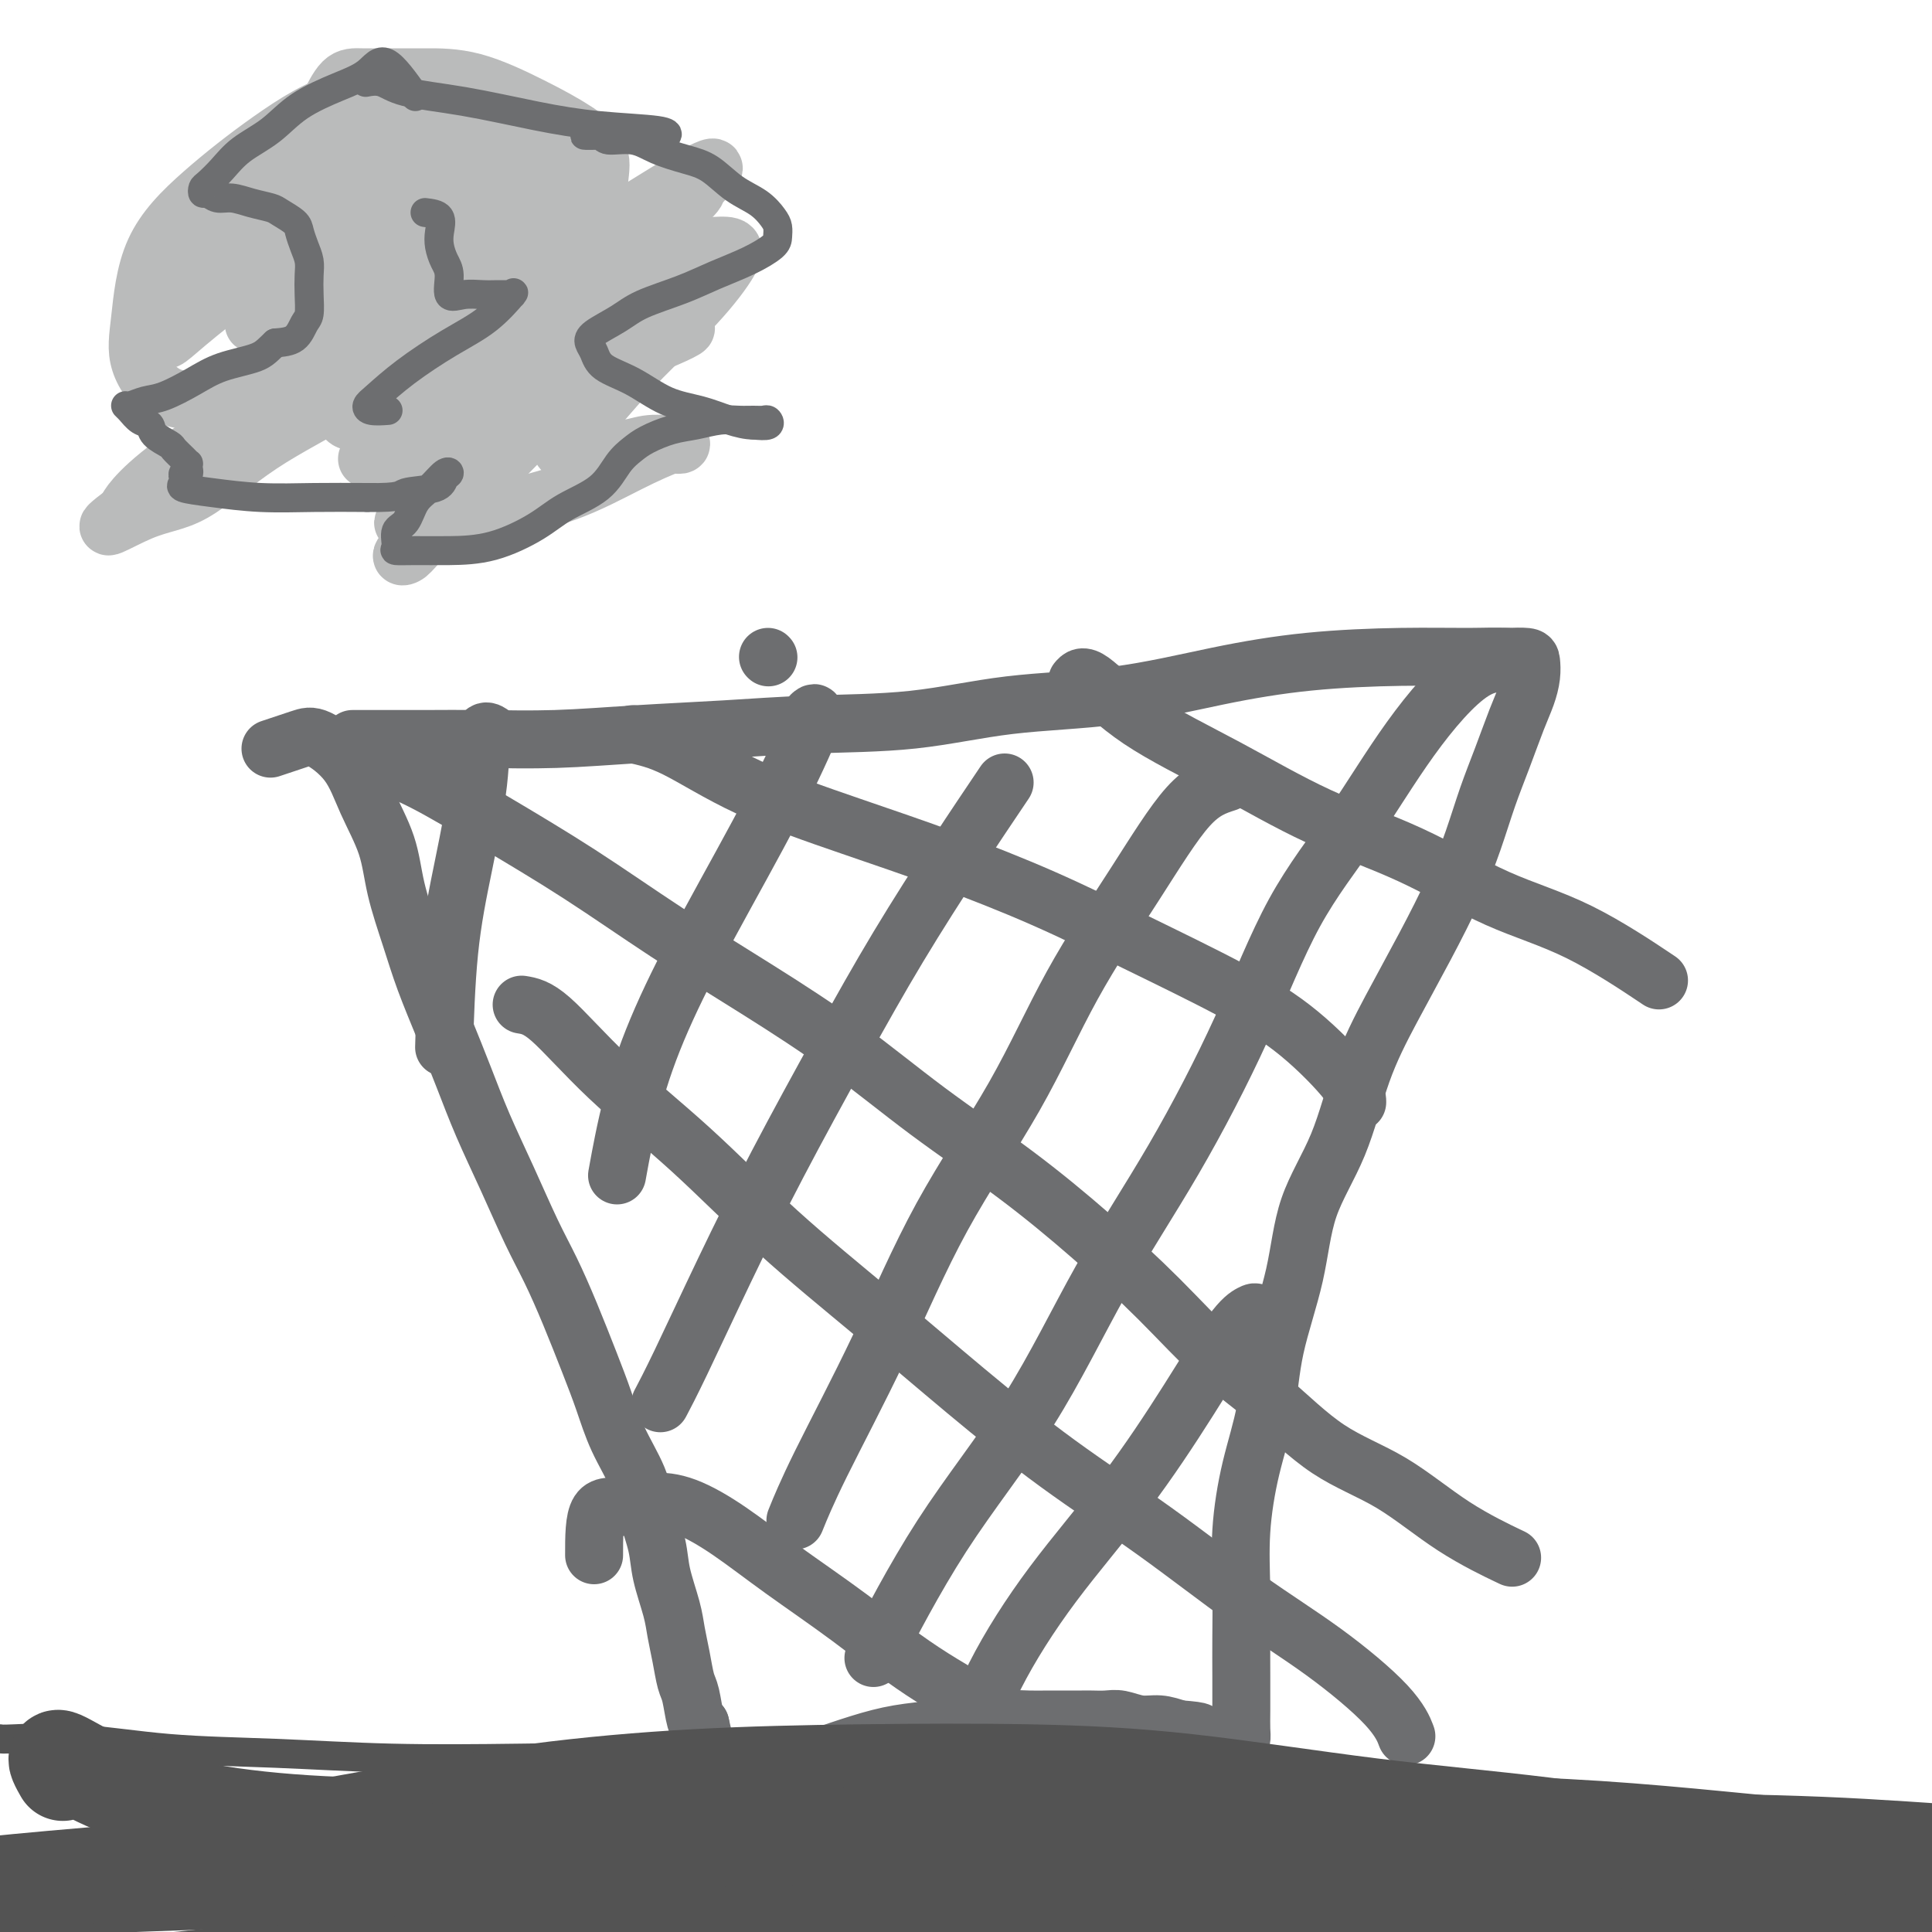 <svg viewBox='0 0 400 400' version='1.1' xmlns='http://www.w3.org/2000/svg' xmlns:xlink='http://www.w3.org/1999/xlink'><g fill='none' stroke='#6D6E70' stroke-width='12' stroke-linecap='round' stroke-linejoin='round'><path d='M56,155c2.240,-0.743 4.481,-1.486 6,-2c1.519,-0.514 2.317,-0.799 4,0c1.683,0.799 4.250,2.682 6,5c1.750,2.318 2.684,5.070 4,8c1.316,2.930 3.016,6.037 4,9c0.984,2.963 1.253,5.783 2,9c0.747,3.217 1.973,6.831 3,10c1.027,3.169 1.855,5.893 3,9c1.145,3.107 2.606,6.597 4,10c1.394,3.403 2.722,6.717 4,10c1.278,3.283 2.508,6.533 4,10c1.492,3.467 3.246,7.149 5,11c1.754,3.851 3.509,7.871 5,11c1.491,3.129 2.719,5.366 4,8c1.281,2.634 2.616,5.665 4,9c1.384,3.335 2.818,6.973 4,10c1.182,3.027 2.114,5.442 3,8c0.886,2.558 1.728,5.259 3,8c1.272,2.741 2.975,5.524 4,8c1.025,2.476 1.374,4.647 2,7c0.626,2.353 1.530,4.890 2,7c0.470,2.110 0.507,3.794 1,6c0.493,2.206 1.441,4.934 2,7c0.559,2.066 0.727,3.472 1,5c0.273,1.528 0.650,3.180 1,5c0.350,1.820 0.671,3.807 1,5c0.329,1.193 0.665,1.590 1,3c0.335,1.410 0.667,3.831 1,5c0.333,1.169 0.666,1.084 1,1'/><path d='M145,357c2.011,8.474 0.539,4.158 0,3c-0.539,-1.158 -0.144,0.842 0,2c0.144,1.158 0.037,1.473 0,2c-0.037,0.527 -0.006,1.265 0,2c0.006,0.735 -0.014,1.466 0,2c0.014,0.534 0.062,0.870 0,1c-0.062,0.130 -0.232,0.054 0,0c0.232,-0.054 0.867,-0.087 2,0c1.133,0.087 2.764,0.293 5,0c2.236,-0.293 5.075,-1.087 8,-2c2.925,-0.913 5.935,-1.946 9,-3c3.065,-1.054 6.185,-2.128 9,-3c2.815,-0.872 5.327,-1.540 8,-2c2.673,-0.460 5.509,-0.712 8,-1c2.491,-0.288 4.638,-0.613 7,-1c2.362,-0.387 4.940,-0.836 7,-1c2.060,-0.164 3.601,-0.044 5,0c1.399,0.044 2.657,0.012 4,0c1.343,-0.012 2.771,-0.004 4,0c1.229,0.004 2.261,0.005 3,0c0.739,-0.005 1.187,-0.016 2,0c0.813,0.016 1.991,0.060 3,0c1.009,-0.060 1.848,-0.222 3,0c1.152,0.222 2.618,0.829 4,1c1.382,0.171 2.681,-0.094 4,0c1.319,0.094 2.660,0.547 4,1'/><path d='M244,358c6.216,0.474 3.757,0.658 4,1c0.243,0.342 3.190,0.842 5,1c1.810,0.158 2.485,-0.027 3,0c0.515,0.027 0.870,0.265 1,0c0.130,-0.265 0.035,-1.034 0,-2c-0.035,-0.966 -0.011,-2.128 0,-4c0.011,-1.872 0.008,-4.453 0,-7c-0.008,-2.547 -0.020,-5.060 0,-8c0.020,-2.940 0.072,-6.306 0,-10c-0.072,-3.694 -0.269,-7.717 0,-12c0.269,-4.283 1.003,-8.825 2,-13c0.997,-4.175 2.258,-7.981 3,-12c0.742,-4.019 0.966,-8.250 2,-13c1.034,-4.750 2.879,-10.018 4,-15c1.121,-4.982 1.519,-9.678 3,-14c1.481,-4.322 4.044,-8.270 6,-13c1.956,-4.730 3.303,-10.243 5,-15c1.697,-4.757 3.742,-8.759 6,-13c2.258,-4.241 4.729,-8.721 7,-13c2.271,-4.279 4.341,-8.356 6,-12c1.659,-3.644 2.906,-6.855 4,-10c1.094,-3.145 2.034,-6.224 3,-9c0.966,-2.776 1.958,-5.248 3,-8c1.042,-2.752 2.135,-5.785 3,-8c0.865,-2.215 1.503,-3.613 2,-5c0.497,-1.387 0.855,-2.764 1,-4c0.145,-1.236 0.078,-2.333 0,-3c-0.078,-0.667 -0.165,-0.905 -1,-1c-0.835,-0.095 -2.417,-0.048 -4,0'/><path d='M312,136c-1.981,-0.147 -4.433,-0.015 -8,0c-3.567,0.015 -8.248,-0.086 -14,0c-5.752,0.086 -12.575,0.359 -19,1c-6.425,0.641 -12.451,1.649 -19,3c-6.549,1.351 -13.621,3.045 -21,4c-7.379,0.955 -15.063,1.173 -22,2c-6.937,0.827 -13.125,2.264 -20,3c-6.875,0.736 -14.438,0.772 -21,1c-6.562,0.228 -12.125,0.650 -18,1c-5.875,0.350 -12.062,0.630 -18,1c-5.938,0.370 -11.628,0.831 -17,1c-5.372,0.169 -10.426,0.045 -15,0c-4.574,-0.045 -8.669,-0.012 -12,0c-3.331,0.012 -5.898,0.003 -8,0c-2.102,-0.003 -3.738,-0.001 -5,0c-1.262,0.001 -2.149,0.000 -2,0c0.149,-0.000 1.333,-0.000 3,0c1.667,0.000 3.818,0.000 6,0c2.182,-0.000 4.395,-0.000 6,0c1.605,0.000 2.601,0.000 3,0c0.399,-0.000 0.199,-0.000 0,0'/><path d='M103,153c-1.224,-1.147 -2.447,-2.294 -3,-1c-0.553,1.294 -0.435,5.029 -1,10c-0.565,4.971 -1.811,11.178 -3,17c-1.189,5.822 -2.320,11.260 -3,18c-0.680,6.740 -0.909,14.783 -1,18c-0.091,3.217 -0.046,1.609 0,0'/><path d='M168,148c0.581,-0.485 1.163,-0.971 0,2c-1.163,2.971 -4.070,9.397 -8,17c-3.930,7.603 -8.882,16.383 -13,24c-4.118,7.617 -7.403,14.073 -10,20c-2.597,5.927 -4.507,11.327 -6,17c-1.493,5.673 -2.569,11.621 -3,14c-0.431,2.379 -0.215,1.190 0,0'/><path d='M208,162c-3.145,4.668 -6.291,9.336 -10,15c-3.709,5.664 -7.983,12.323 -12,19c-4.017,6.677 -7.777,13.373 -12,21c-4.223,7.627 -8.908,16.185 -13,24c-4.092,7.815 -7.592,14.889 -11,22c-3.408,7.111 -6.725,14.261 -9,19c-2.275,4.739 -3.507,7.068 -4,8c-0.493,0.932 -0.246,0.466 0,0'/><path d='M254,162c-2.459,0.794 -4.918,1.587 -8,5c-3.082,3.413 -6.786,9.445 -11,16c-4.214,6.555 -8.938,13.631 -13,21c-4.062,7.369 -7.464,15.030 -12,23c-4.536,7.970 -10.207,16.249 -15,25c-4.793,8.751 -8.707,17.975 -13,27c-4.293,9.025 -8.963,17.853 -12,24c-3.037,6.147 -4.439,9.613 -5,11c-0.561,1.387 -0.280,0.693 0,0'/><path d='M315,138c-3.039,-0.723 -6.077,-1.447 -10,1c-3.923,2.447 -8.730,8.064 -13,14c-4.270,5.936 -8.001,12.190 -12,18c-3.999,5.810 -8.265,11.175 -12,18c-3.735,6.825 -6.939,15.111 -11,24c-4.061,8.889 -8.978,18.382 -14,27c-5.022,8.618 -10.150,16.362 -15,25c-4.850,8.638 -9.424,18.171 -15,27c-5.576,8.829 -12.155,16.954 -18,26c-5.845,9.046 -10.956,19.013 -13,23c-2.044,3.987 -1.022,1.993 0,0'/><path d='M262,281c-0.857,-2.207 -1.714,-4.414 -2,-6c-0.286,-1.586 -0.001,-2.551 0,-3c0.001,-0.449 -0.283,-0.380 -1,0c-0.717,0.380 -1.866,1.073 -4,4c-2.134,2.927 -5.252,8.090 -9,14c-3.748,5.910 -8.126,12.568 -13,19c-4.874,6.432 -10.245,12.639 -15,19c-4.755,6.361 -8.896,12.876 -12,19c-3.104,6.124 -5.172,11.858 -7,17c-1.828,5.142 -3.415,9.692 -4,14c-0.585,4.308 -0.167,8.374 0,10c0.167,1.626 0.084,0.813 0,0'/><path d='M159,136c0.000,0.000 0.100,0.100 0.1,0.1'/><path d='M80,159c-0.061,-0.166 -0.122,-0.332 1,0c1.122,0.332 3.429,1.161 7,3c3.571,1.839 8.408,4.688 14,8c5.592,3.312 11.939,7.087 18,11c6.061,3.913 11.836,7.966 18,12c6.164,4.034 12.719,8.051 19,12c6.281,3.949 12.289,7.832 18,12c5.711,4.168 11.125,8.622 17,13c5.875,4.378 12.212,8.679 18,13c5.788,4.321 11.028,8.661 16,13c4.972,4.339 9.675,8.677 14,13c4.325,4.323 8.272,8.633 12,12c3.728,3.367 7.239,5.793 11,9c3.761,3.207 7.773,7.196 12,10c4.227,2.804 8.669,4.422 13,7c4.331,2.578 8.551,6.117 13,9c4.449,2.883 9.128,5.109 11,6c1.872,0.891 0.936,0.445 0,0'/><path d='M131,152c2.615,0.561 5.230,1.123 9,3c3.770,1.877 8.696,5.071 15,8c6.304,2.929 13.987,5.593 21,8c7.013,2.407 13.357,4.557 20,7c6.643,2.443 13.584,5.178 20,8c6.416,2.822 12.308,5.730 19,9c6.692,3.270 14.186,6.901 20,10c5.814,3.099 9.950,5.666 14,9c4.050,3.334 8.013,7.436 10,10c1.987,2.564 1.996,3.590 2,4c0.004,0.410 0.002,0.205 0,0'/><path d='M223,141c0.560,-0.671 1.120,-1.342 3,0c1.880,1.342 5.079,4.697 10,8c4.921,3.303 11.563,6.555 18,10c6.437,3.445 12.669,7.082 19,10c6.331,2.918 12.760,5.116 19,8c6.240,2.884 12.291,6.453 18,9c5.709,2.547 11.075,4.070 17,7c5.925,2.930 12.407,7.266 15,9c2.593,1.734 1.296,0.867 0,0'/><path d='M108,208c1.581,0.256 3.162,0.511 6,3c2.838,2.489 6.932,7.211 12,12c5.068,4.789 11.112,9.643 17,15c5.888,5.357 11.622,11.216 18,17c6.378,5.784 13.399,11.492 20,17c6.601,5.508 12.783,10.817 19,16c6.217,5.183 12.470,10.240 19,15c6.530,4.760 13.337,9.224 20,14c6.663,4.776 13.183,9.865 19,14c5.817,4.135 10.930,7.314 16,11c5.070,3.686 10.096,7.877 13,11c2.904,3.123 3.687,5.178 4,6c0.313,0.822 0.157,0.411 0,0'/><path d='M123,322c-0.004,-3.722 -0.007,-7.443 1,-9c1.007,-1.557 3.025,-0.948 5,-1c1.975,-0.052 3.908,-0.763 6,-1c2.092,-0.237 4.343,0.001 7,1c2.657,0.999 5.718,2.760 9,5c3.282,2.240 6.783,4.960 11,8c4.217,3.040 9.149,6.399 14,10c4.851,3.601 9.620,7.442 15,11c5.380,3.558 11.370,6.832 17,10c5.630,3.168 10.901,6.231 16,9c5.099,2.769 10.027,5.246 15,8c4.973,2.754 9.992,5.787 12,7c2.008,1.213 1.004,0.607 0,0'/></g>
<g fill='none' stroke='#BABBBB' stroke-width='12' stroke-linecap='round' stroke-linejoin='round'><path d='M63,40c1.110,-5.072 2.220,-10.144 3,-13c0.780,-2.856 1.229,-3.497 2,-5c0.771,-1.503 1.862,-3.867 3,-5c1.138,-1.133 2.321,-1.035 4,-1c1.679,0.035 3.855,0.007 6,0c2.145,-0.007 4.261,0.009 7,0c2.739,-0.009 6.103,-0.041 10,1c3.897,1.041 8.327,3.154 12,5c3.673,1.846 6.589,3.423 9,5c2.411,1.577 4.317,3.152 5,5c0.683,1.848 0.143,3.969 0,6c-0.143,2.031 0.110,3.974 -1,6c-1.110,2.026 -3.584,4.136 -6,6c-2.416,1.864 -4.774,3.483 -7,5c-2.226,1.517 -4.319,2.932 -6,4c-1.681,1.068 -2.951,1.789 -2,2c0.951,0.211 4.121,-0.088 8,-1c3.879,-0.912 8.466,-2.436 13,-4c4.534,-1.564 9.016,-3.168 13,-4c3.984,-0.832 7.472,-0.890 10,-1c2.528,-0.110 4.098,-0.270 5,0c0.902,0.270 1.137,0.970 0,3c-1.137,2.030 -3.647,5.392 -7,9c-3.353,3.608 -7.548,7.464 -11,11c-3.452,3.536 -6.160,6.751 -9,10c-2.840,3.249 -5.813,6.531 -7,8c-1.187,1.469 -0.589,1.126 0,1c0.589,-0.126 1.168,-0.036 3,0c1.832,0.036 4.916,0.018 8,0'/><path d='M128,93c2.791,-0.069 4.268,-0.741 6,-1c1.732,-0.259 3.717,-0.107 5,0c1.283,0.107 1.863,0.167 2,0c0.137,-0.167 -0.168,-0.563 -2,0c-1.832,0.563 -5.189,2.083 -9,4c-3.811,1.917 -8.075,4.229 -13,6c-4.925,1.771 -10.510,2.999 -15,4c-4.490,1.001 -7.885,1.774 -11,2c-3.115,0.226 -5.949,-0.095 -7,0c-1.051,0.095 -0.320,0.606 0,0c0.320,-0.606 0.230,-2.327 0,-4c-0.230,-1.673 -0.601,-3.296 0,-5c0.601,-1.704 2.172,-3.490 3,-5c0.828,-1.510 0.912,-2.745 1,-4c0.088,-1.255 0.179,-2.531 0,-3c-0.179,-0.469 -0.629,-0.132 -2,0c-1.371,0.132 -3.663,0.057 -6,0c-2.337,-0.057 -4.720,-0.098 -6,0c-1.280,0.098 -1.456,0.333 -2,0c-0.544,-0.333 -1.457,-1.234 0,-3c1.457,-1.766 5.285,-4.397 9,-7c3.715,-2.603 7.318,-5.178 11,-8c3.682,-2.822 7.441,-5.893 10,-8c2.559,-2.107 3.916,-3.252 5,-4c1.084,-0.748 1.895,-1.101 0,-1c-1.895,0.101 -6.497,0.656 -12,3c-5.503,2.344 -11.908,6.476 -19,11c-7.092,4.524 -14.870,9.439 -22,14c-7.130,4.561 -13.612,8.766 -18,12c-4.388,3.234 -6.682,5.495 -8,7c-1.318,1.505 -1.659,2.252 -2,3'/><path d='M26,106c-7.555,5.683 -1.444,1.890 3,0c4.444,-1.890 7.220,-1.876 11,-4c3.780,-2.124 8.564,-6.387 14,-10c5.436,-3.613 11.524,-6.578 17,-10c5.476,-3.422 10.341,-7.301 15,-11c4.659,-3.699 9.112,-7.218 12,-10c2.888,-2.782 4.210,-4.826 5,-6c0.790,-1.174 1.049,-1.479 0,-2c-1.049,-0.521 -3.406,-1.260 -7,-1c-3.594,0.260 -8.424,1.519 -13,3c-4.576,1.481 -8.898,3.184 -13,5c-4.102,1.816 -7.985,3.744 -11,5c-3.015,1.256 -5.163,1.839 -6,2c-0.837,0.161 -0.362,-0.099 0,0c0.362,0.099 0.612,0.559 2,-1c1.388,-1.559 3.915,-5.135 7,-8c3.085,-2.865 6.728,-5.019 10,-8c3.272,-2.981 6.174,-6.789 9,-10c2.826,-3.211 5.577,-5.826 7,-8c1.423,-2.174 1.516,-3.906 2,-5c0.484,-1.094 1.357,-1.550 0,-2c-1.357,-0.450 -4.945,-0.893 -9,0c-4.055,0.893 -8.578,3.122 -13,6c-4.422,2.878 -8.744,6.407 -13,10c-4.256,3.593 -8.447,7.252 -11,10c-2.553,2.748 -3.469,4.585 -4,6c-0.531,1.415 -0.678,2.407 0,3c0.678,0.593 2.182,0.788 5,0c2.818,-0.788 6.951,-2.558 11,-5c4.049,-2.442 8.014,-5.555 12,-9c3.986,-3.445 7.993,-7.223 12,-11'/><path d='M80,35c4.984,-4.612 5.446,-6.143 6,-8c0.554,-1.857 1.202,-4.042 1,-5c-0.202,-0.958 -1.255,-0.690 -4,-1c-2.745,-0.310 -7.183,-1.198 -12,0c-4.817,1.198 -10.012,4.480 -15,8c-4.988,3.520 -9.767,7.277 -14,11c-4.233,3.723 -7.919,7.414 -10,12c-2.081,4.586 -2.556,10.069 -3,14c-0.444,3.931 -0.855,6.312 0,9c0.855,2.688 2.976,5.685 6,7c3.024,1.315 6.950,0.948 12,1c5.050,0.052 11.224,0.525 17,-1c5.776,-1.525 11.156,-5.046 17,-8c5.844,-2.954 12.154,-5.341 18,-9c5.846,-3.659 11.229,-8.590 15,-12c3.771,-3.410 5.931,-5.299 7,-7c1.069,-1.701 1.046,-3.215 1,-4c-0.046,-0.785 -0.116,-0.840 -2,-1c-1.884,-0.160 -5.582,-0.423 -10,1c-4.418,1.423 -9.555,4.532 -15,8c-5.445,3.468 -11.199,7.296 -17,12c-5.801,4.704 -11.651,10.285 -16,15c-4.349,4.715 -7.198,8.562 -9,11c-1.802,2.438 -2.558,3.465 -3,4c-0.442,0.535 -0.570,0.579 1,0c1.570,-0.579 4.840,-1.780 9,-4c4.160,-2.220 9.211,-5.460 14,-9c4.789,-3.540 9.314,-7.382 14,-12c4.686,-4.618 9.531,-10.013 14,-15c4.469,-4.987 8.563,-9.568 11,-13c2.437,-3.432 3.219,-5.716 4,-8'/><path d='M117,31c4.736,-5.960 2.077,-2.861 0,-2c-2.077,0.861 -3.572,-0.516 -6,0c-2.428,0.516 -5.788,2.924 -10,6c-4.212,3.076 -9.275,6.821 -13,11c-3.725,4.179 -6.112,8.793 -8,13c-1.888,4.207 -3.277,8.008 -4,11c-0.723,2.992 -0.780,5.176 0,6c0.780,0.824 2.398,0.289 5,0c2.602,-0.289 6.189,-0.333 10,-2c3.811,-1.667 7.846,-4.957 12,-8c4.154,-3.043 8.426,-5.841 12,-9c3.574,-3.159 6.450,-6.681 8,-9c1.550,-2.319 1.773,-3.434 2,-4c0.227,-0.566 0.456,-0.582 -1,0c-1.456,0.582 -4.599,1.763 -8,4c-3.401,2.237 -7.061,5.531 -11,9c-3.939,3.469 -8.159,7.112 -12,11c-3.841,3.888 -7.305,8.019 -9,11c-1.695,2.981 -1.623,4.812 -1,6c0.623,1.188 1.797,1.735 4,2c2.203,0.265 5.436,0.249 10,-1c4.564,-1.249 10.458,-3.732 16,-6c5.542,-2.268 10.732,-4.323 15,-6c4.268,-1.677 7.613,-2.976 10,-4c2.387,-1.024 3.816,-1.773 4,-2c0.184,-0.227 -0.876,0.068 -3,1c-2.124,0.932 -5.312,2.501 -9,5c-3.688,2.499 -7.875,5.928 -12,9c-4.125,3.072 -8.187,5.789 -12,8c-3.813,2.211 -7.375,3.918 -9,5c-1.625,1.082 -1.312,1.541 -1,2'/><path d='M96,98c-7.123,4.135 -1.930,-0.528 2,-4c3.930,-3.472 6.596,-5.753 10,-9c3.404,-3.247 7.545,-7.458 12,-11c4.455,-3.542 9.224,-6.414 13,-9c3.776,-2.586 6.560,-4.886 8,-6c1.440,-1.114 1.537,-1.041 1,-1c-0.537,0.041 -1.709,0.048 -4,2c-2.291,1.952 -5.702,5.847 -10,10c-4.298,4.153 -9.484,8.565 -15,14c-5.516,5.435 -11.362,11.894 -16,17c-4.638,5.106 -8.067,8.858 -10,11c-1.933,2.142 -2.371,2.675 -3,3c-0.629,0.325 -1.449,0.442 0,-1c1.449,-1.442 5.169,-4.442 9,-8c3.831,-3.558 7.774,-7.675 12,-12c4.226,-4.325 8.735,-8.860 13,-13c4.265,-4.140 8.286,-7.886 11,-11c2.714,-3.114 4.119,-5.597 5,-7c0.881,-1.403 1.236,-1.725 0,-2c-1.236,-0.275 -4.065,-0.504 -8,1c-3.935,1.504 -8.977,4.739 -14,8c-5.023,3.261 -10.026,6.547 -15,10c-4.974,3.453 -9.919,7.073 -14,10c-4.081,2.927 -7.299,5.160 -7,5c0.299,-0.160 4.116,-2.715 8,-6c3.884,-3.285 7.836,-7.300 13,-12c5.164,-4.700 11.539,-10.085 18,-15c6.461,-4.915 13.009,-9.362 18,-13c4.991,-3.638 8.426,-6.468 10,-8c1.574,-1.532 1.287,-1.766 1,-2'/><path d='M144,39c9.450,-8.676 -0.926,-2.368 -8,2c-7.074,4.368 -10.848,6.794 -17,10c-6.152,3.206 -14.683,7.192 -23,12c-8.317,4.808 -16.422,10.440 -24,15c-7.578,4.560 -14.630,8.050 -19,10c-4.370,1.950 -6.057,2.360 -7,2c-0.943,-0.360 -1.143,-1.491 1,-5c2.143,-3.509 6.627,-9.398 12,-15c5.373,-5.602 11.635,-10.919 17,-16c5.365,-5.081 9.835,-9.928 14,-14c4.165,-4.072 8.027,-7.370 10,-9c1.973,-1.630 2.057,-1.594 1,-2c-1.057,-0.406 -3.254,-1.254 -7,0c-3.746,1.254 -9.042,4.612 -15,9c-5.958,4.388 -12.580,9.807 -19,14c-6.420,4.193 -12.640,7.162 -17,10c-4.360,2.838 -6.862,5.546 -8,7c-1.138,1.454 -0.914,1.654 0,1c0.914,-0.654 2.518,-2.162 6,-5c3.482,-2.838 8.842,-7.005 14,-11c5.158,-3.995 10.114,-7.816 15,-11c4.886,-3.184 9.701,-5.730 13,-8c3.299,-2.270 5.080,-4.265 6,-5c0.920,-0.735 0.977,-0.210 1,0c0.023,0.210 0.011,0.105 0,0'/></g>
<g fill='none' stroke='#6D6E70' stroke-width='6' stroke-linecap='round' stroke-linejoin='round'><path d='M86,20c-2.210,-3.117 -4.420,-6.235 -6,-7c-1.580,-0.765 -2.530,0.822 -4,2c-1.470,1.178 -3.460,1.946 -6,3c-2.540,1.054 -5.629,2.394 -8,4c-2.371,1.606 -4.022,3.477 -6,5c-1.978,1.523 -4.282,2.699 -6,4c-1.718,1.301 -2.850,2.726 -4,4c-1.150,1.274 -2.317,2.398 -3,3c-0.683,0.602 -0.882,0.682 -1,1c-0.118,0.318 -0.153,0.873 0,1c0.153,0.127 0.496,-0.173 1,0c0.504,0.173 1.169,0.819 2,1c0.831,0.181 1.827,-0.103 3,0c1.173,0.103 2.524,0.593 4,1c1.476,0.407 3.078,0.731 4,1c0.922,0.269 1.165,0.484 2,1c0.835,0.516 2.262,1.334 3,2c0.738,0.666 0.786,1.181 1,2c0.214,0.819 0.594,1.942 1,3c0.406,1.058 0.838,2.050 1,3c0.162,0.950 0.053,1.859 0,3c-0.053,1.141 -0.050,2.516 0,4c0.050,1.484 0.147,3.078 0,4c-0.147,0.922 -0.540,1.171 -1,2c-0.460,0.829 -0.989,2.237 -2,3c-1.011,0.763 -2.506,0.882 -4,1'/><path d='M57,71c-1.639,1.523 -2.238,2.330 -4,3c-1.762,0.670 -4.689,1.203 -7,2c-2.311,0.797 -4.007,1.859 -6,3c-1.993,1.141 -4.283,2.360 -6,3c-1.717,0.640 -2.861,0.700 -4,1c-1.139,0.300 -2.274,0.839 -3,1c-0.726,0.161 -1.045,-0.056 -1,0c0.045,0.056 0.454,0.386 1,1c0.546,0.614 1.231,1.511 2,2c0.769,0.489 1.624,0.568 2,1c0.376,0.432 0.272,1.216 1,2c0.728,0.784 2.286,1.568 3,2c0.714,0.432 0.583,0.511 1,1c0.417,0.489 1.381,1.389 2,2c0.619,0.611 0.894,0.933 1,1c0.106,0.067 0.042,-0.123 0,0c-0.042,0.123 -0.063,0.558 0,1c0.063,0.442 0.209,0.892 0,1c-0.209,0.108 -0.773,-0.126 -1,0c-0.227,0.126 -0.116,0.612 0,1c0.116,0.388 0.238,0.678 0,1c-0.238,0.322 -0.837,0.675 0,1c0.837,0.325 3.111,0.623 6,1c2.889,0.377 6.393,0.832 10,1c3.607,0.168 7.316,0.048 11,0c3.684,-0.048 7.342,-0.024 11,0'/><path d='M76,103c7.354,0.115 6.740,-0.599 8,-1c1.260,-0.401 4.396,-0.491 6,-1c1.604,-0.509 1.678,-1.439 2,-2c0.322,-0.561 0.894,-0.753 1,-1c0.106,-0.247 -0.252,-0.548 -1,0c-0.748,0.548 -1.884,1.947 -3,3c-1.116,1.053 -2.211,1.760 -3,3c-0.789,1.240 -1.273,3.012 -2,4c-0.727,0.988 -1.696,1.193 -2,2c-0.304,0.807 0.056,2.216 0,3c-0.056,0.784 -0.529,0.944 0,1c0.529,0.056 2.060,0.006 4,0c1.940,-0.006 4.290,0.030 7,0c2.710,-0.030 5.778,-0.126 9,-1c3.222,-0.874 6.596,-2.528 9,-4c2.404,-1.472 3.839,-2.764 6,-4c2.161,-1.236 5.049,-2.415 7,-4c1.951,-1.585 2.964,-3.576 4,-5c1.036,-1.424 2.093,-2.280 3,-3c0.907,-0.720 1.663,-1.303 3,-2c1.337,-0.697 3.254,-1.507 5,-2c1.746,-0.493 3.322,-0.668 5,-1c1.678,-0.332 3.458,-0.822 5,-1c1.542,-0.178 2.846,-0.044 4,0c1.154,0.044 2.157,-0.002 3,0c0.843,0.002 1.525,0.052 2,0c0.475,-0.052 0.743,-0.206 1,0c0.257,0.206 0.502,0.773 0,1c-0.502,0.227 -1.751,0.113 -3,0'/><path d='M156,88c-1.322,0.032 -3.128,-0.389 -5,-1c-1.872,-0.611 -3.811,-1.413 -6,-2c-2.189,-0.587 -4.629,-0.958 -7,-2c-2.371,-1.042 -4.674,-2.754 -7,-4c-2.326,-1.246 -4.674,-2.028 -6,-3c-1.326,-0.972 -1.629,-2.136 -2,-3c-0.371,-0.864 -0.811,-1.428 -1,-2c-0.189,-0.572 -0.129,-1.153 1,-2c1.129,-0.847 3.325,-1.959 5,-3c1.675,-1.041 2.827,-2.012 5,-3c2.173,-0.988 5.367,-1.994 8,-3c2.633,-1.006 4.706,-2.013 7,-3c2.294,-0.987 4.809,-1.954 7,-3c2.191,-1.046 4.058,-2.170 5,-3c0.942,-0.830 0.959,-1.365 1,-2c0.041,-0.635 0.105,-1.371 0,-2c-0.105,-0.629 -0.378,-1.152 -1,-2c-0.622,-0.848 -1.593,-2.023 -3,-3c-1.407,-0.977 -3.249,-1.758 -5,-3c-1.751,-1.242 -3.412,-2.945 -5,-4c-1.588,-1.055 -3.105,-1.463 -5,-2c-1.895,-0.537 -4.168,-1.201 -6,-2c-1.832,-0.799 -3.222,-1.731 -5,-2c-1.778,-0.269 -3.943,0.124 -5,0c-1.057,-0.124 -1.007,-0.765 -2,-1c-0.993,-0.235 -3.029,-0.063 -3,0c0.029,0.063 2.123,0.017 4,0c1.877,-0.017 3.536,-0.005 5,0c1.464,0.005 2.732,0.002 4,0'/><path d='M134,28c2.638,-0.013 2.734,-0.047 3,0c0.266,0.047 0.702,0.175 1,0c0.298,-0.175 0.456,-0.651 -2,-1c-2.456,-0.349 -7.528,-0.570 -12,-1c-4.472,-0.430 -8.344,-1.068 -13,-2c-4.656,-0.932 -10.096,-2.159 -15,-3c-4.904,-0.841 -9.273,-1.298 -12,-2c-2.727,-0.702 -3.811,-1.651 -5,-2c-1.189,-0.349 -2.483,-0.100 -3,0c-0.517,0.100 -0.259,0.050 0,0'/><path d='M88,44c1.262,0.154 2.525,0.307 3,1c0.475,0.693 0.164,1.924 0,3c-0.164,1.076 -0.179,1.997 0,3c0.179,1.003 0.554,2.087 1,3c0.446,0.913 0.962,1.656 1,3c0.038,1.344 -0.404,3.288 0,4c0.404,0.712 1.653,0.190 3,0c1.347,-0.190 2.791,-0.050 4,0c1.209,0.050 2.184,0.009 3,0c0.816,-0.009 1.474,0.013 2,0c0.526,-0.013 0.921,-0.060 1,0c0.079,0.060 -0.157,0.226 0,0c0.157,-0.226 0.709,-0.846 0,0c-0.709,0.846 -2.677,3.158 -5,5c-2.323,1.842 -5.000,3.215 -8,5c-3.000,1.785 -6.324,3.981 -9,6c-2.676,2.019 -4.706,3.862 -6,5c-1.294,1.138 -1.852,1.573 -2,2c-0.148,0.427 0.114,0.846 1,1c0.886,0.154 2.396,0.044 3,0c0.604,-0.044 0.302,-0.022 0,0'/></g>
<g fill='none' stroke='#535353' stroke-width='6' stroke-linecap='round' stroke-linejoin='round'><path d='M0,360c0.234,0.055 0.467,0.109 3,0c2.533,-0.109 7.365,-0.383 13,0c5.635,0.383 12.075,1.422 19,2c6.925,0.578 14.337,0.696 22,1c7.663,0.304 15.578,0.794 24,1c8.422,0.206 17.353,0.129 27,0c9.647,-0.129 20.012,-0.309 31,0c10.988,0.309 22.599,1.108 35,2c12.401,0.892 25.593,1.878 38,3c12.407,1.122 24.030,2.381 36,4c11.970,1.619 24.287,3.599 36,5c11.713,1.401 22.821,2.221 33,3c10.179,0.779 19.428,1.515 29,2c9.572,0.485 19.466,0.718 29,1c9.534,0.282 18.708,0.611 27,1c8.292,0.389 15.701,0.837 22,1c6.299,0.163 11.486,0.040 16,0c4.514,-0.040 8.354,0.004 11,0c2.646,-0.004 4.097,-0.058 3,0c-1.097,0.058 -4.740,0.226 -10,0c-5.260,-0.226 -12.135,-0.845 -20,-1c-7.865,-0.155 -16.720,0.154 -26,0c-9.280,-0.154 -18.985,-0.769 -31,-1c-12.015,-0.231 -26.341,-0.076 -41,0c-14.659,0.076 -29.651,0.072 -44,0c-14.349,-0.072 -28.056,-0.212 -42,0c-13.944,0.212 -28.127,0.775 -43,2c-14.873,1.225 -30.437,3.113 -46,5'/><path d='M151,391c-21.878,1.746 -32.074,2.611 -45,4c-12.926,1.389 -28.584,3.301 -43,5c-14.416,1.699 -27.592,3.187 -38,4c-10.408,0.813 -18.049,0.953 -25,1c-6.951,0.047 -13.212,0.000 -17,0c-3.788,-0.000 -5.103,0.045 -6,0c-0.897,-0.045 -1.377,-0.180 0,-1c1.377,-0.820 4.613,-2.325 10,-4c5.387,-1.675 12.927,-3.519 22,-5c9.073,-1.481 19.679,-2.597 31,-4c11.321,-1.403 23.357,-3.092 37,-4c13.643,-0.908 28.892,-1.034 46,-1c17.108,0.034 36.075,0.228 55,0c18.925,-0.228 37.809,-0.879 57,0c19.191,0.879 38.689,3.286 56,5c17.311,1.714 32.434,2.735 46,4c13.566,1.265 25.573,2.774 37,5c11.427,2.226 22.272,5.168 30,7c7.728,1.832 12.338,2.554 15,3c2.662,0.446 3.376,0.614 4,1c0.624,0.386 1.159,0.988 -1,0c-2.159,-0.988 -7.010,-3.567 -14,-6c-6.990,-2.433 -16.118,-4.720 -27,-7c-10.882,-2.280 -23.518,-4.552 -36,-7c-12.482,-2.448 -24.810,-5.070 -40,-7c-15.190,-1.930 -33.240,-3.168 -51,-4c-17.760,-0.832 -35.228,-1.259 -53,-2c-17.772,-0.741 -35.846,-1.797 -58,0c-22.154,1.797 -48.388,6.445 -67,10c-18.612,3.555 -29.604,6.016 -34,7c-4.396,0.984 -2.198,0.492 0,0'/></g>
<g fill='none' stroke='#535353' stroke-width='20' stroke-linecap='round' stroke-linejoin='round'><path d='M13,367c-0.842,-1.484 -1.684,-2.968 -1,-3c0.684,-0.032 2.894,1.389 6,3c3.106,1.611 7.110,3.413 12,5c4.890,1.587 10.668,2.961 18,4c7.332,1.039 16.220,1.745 26,2c9.780,0.255 20.454,0.059 32,0c11.546,-0.059 23.966,0.019 38,0c14.034,-0.019 29.683,-0.134 46,0c16.317,0.134 33.301,0.519 50,1c16.699,0.481 33.112,1.059 49,2c15.888,0.941 31.250,2.246 46,3c14.750,0.754 28.889,0.958 42,2c13.111,1.042 25.193,2.922 36,4c10.807,1.078 20.337,1.354 28,2c7.663,0.646 13.458,1.664 17,2c3.542,0.336 4.831,-0.008 5,0c0.169,0.008 -0.783,0.369 -4,0c-3.217,-0.369 -8.699,-1.468 -17,-3c-8.301,-1.532 -19.423,-3.496 -32,-5c-12.577,-1.504 -26.611,-2.546 -42,-4c-15.389,-1.454 -32.135,-3.318 -51,-4c-18.865,-0.682 -39.849,-0.182 -60,0c-20.151,0.182 -39.468,0.045 -59,0c-19.532,-0.045 -39.278,0.002 -59,1c-19.722,0.998 -39.420,2.948 -59,5c-19.580,2.052 -39.041,4.206 -54,6c-14.959,1.794 -25.417,3.227 -34,4c-8.583,0.773 -15.292,0.887 -22,1'/><path d='M-30,395c-28.461,2.471 -15.113,0.648 -10,0c5.113,-0.648 1.992,-0.122 0,0c-1.992,0.122 -2.855,-0.161 0,0c2.855,0.161 9.428,0.765 18,0c8.572,-0.765 19.144,-2.901 32,-4c12.856,-1.099 27.997,-1.163 42,-2c14.003,-0.837 26.867,-2.449 43,-3c16.133,-0.551 35.534,-0.042 56,0c20.466,0.042 41.996,-0.384 63,0c21.004,0.384 41.483,1.576 61,3c19.517,1.424 38.072,3.079 56,5c17.928,1.921 35.231,4.108 52,6c16.769,1.892 33.006,3.491 47,5c13.994,1.509 25.744,2.929 35,4c9.256,1.071 16.016,1.792 20,2c3.984,0.208 5.192,-0.097 5,0c-0.192,0.097 -1.785,0.597 -6,0c-4.215,-0.597 -11.051,-2.291 -22,-4c-10.949,-1.709 -26.009,-3.432 -42,-5c-15.991,-1.568 -32.911,-2.982 -51,-4c-18.089,-1.018 -37.347,-1.642 -58,-2c-20.653,-0.358 -42.703,-0.451 -63,0c-20.297,0.451 -38.843,1.448 -58,3c-19.157,1.552 -38.925,3.661 -57,6c-18.075,2.339 -34.458,4.907 -51,8c-16.542,3.093 -33.242,6.710 -45,9c-11.758,2.290 -18.574,3.253 -25,4c-6.426,0.747 -12.461,1.278 -17,2c-4.539,0.722 -7.583,1.635 -9,2c-1.417,0.365 -1.209,0.183 -1,0'/><path d='M-15,430c-22.498,3.815 -4.744,0.851 4,0c8.744,-0.851 8.477,0.411 15,0c6.523,-0.411 19.835,-2.495 32,-4c12.165,-1.505 23.182,-2.432 36,-4c12.818,-1.568 27.436,-3.779 44,-6c16.564,-2.221 35.075,-4.452 54,-6c18.925,-1.548 38.263,-2.412 56,-3c17.737,-0.588 33.873,-0.899 50,-1c16.127,-0.101 32.245,0.008 47,0c14.755,-0.008 28.146,-0.133 41,0c12.854,0.133 25.171,0.523 36,1c10.829,0.477 20.169,1.042 28,2c7.831,0.958 14.154,2.309 19,3c4.846,0.691 8.217,0.721 10,1c1.783,0.279 1.980,0.808 2,1c0.020,0.192 -0.136,0.048 -1,0c-0.864,-0.048 -2.436,0.002 -4,0c-1.564,-0.002 -3.121,-0.054 -6,0c-2.879,0.054 -7.081,0.214 -13,0c-5.919,-0.214 -13.557,-0.804 -22,-2c-8.443,-1.196 -17.693,-3.000 -29,-4c-11.307,-1.000 -24.673,-1.196 -39,-2c-14.327,-0.804 -29.616,-2.217 -45,-3c-15.384,-0.783 -30.865,-0.937 -46,-1c-15.135,-0.063 -29.926,-0.036 -46,0c-16.074,0.036 -33.432,0.082 -51,1c-17.568,0.918 -35.345,2.709 -55,5c-19.655,2.291 -41.187,5.083 -60,8c-18.813,2.917 -34.906,5.958 -51,9'/><path d='M-9,425c-34.982,5.277 -39.438,7.468 -49,10c-9.562,2.532 -24.231,5.403 -37,8c-12.769,2.597 -23.637,4.919 -33,7c-9.363,2.081 -17.222,3.921 -23,5c-5.778,1.079 -9.475,1.399 -13,2c-3.525,0.601 -6.878,1.485 -9,2c-2.122,0.515 -3.013,0.663 -4,1c-0.987,0.337 -2.069,0.865 -3,1c-0.931,0.135 -1.711,-0.121 -2,0c-0.289,0.121 -0.086,0.621 0,1c0.086,0.379 0.054,0.638 0,1c-0.054,0.362 -0.130,0.828 0,1c0.130,0.172 0.466,0.049 1,0c0.534,-0.049 1.267,-0.025 2,0'/><path d='M-179,464c3.757,-1.783 11.649,-6.739 22,-12c10.351,-5.261 23.160,-10.826 35,-16c11.840,-5.174 22.711,-9.958 34,-14c11.289,-4.042 22.996,-7.343 35,-11c12.004,-3.657 24.304,-7.672 36,-11c11.696,-3.328 22.789,-5.970 34,-9c11.211,-3.030 22.541,-6.447 33,-9c10.459,-2.553 20.046,-4.240 30,-6c9.954,-1.760 20.276,-3.593 31,-5c10.724,-1.407 21.852,-2.389 33,-3c11.148,-0.611 22.318,-0.850 34,-1c11.682,-0.150 23.878,-0.210 35,0c11.122,0.210 21.172,0.691 33,2c11.828,1.309 25.436,3.445 38,5c12.564,1.555 24.085,2.528 36,4c11.915,1.472 24.223,3.442 37,5c12.777,1.558 26.023,2.705 38,4c11.977,1.295 22.685,2.739 33,4c10.315,1.261 20.235,2.339 29,3c8.765,0.661 16.373,0.906 22,1c5.627,0.094 9.274,0.036 12,0c2.726,-0.036 4.532,-0.051 6,0c1.468,0.051 2.599,0.168 3,0c0.401,-0.168 0.073,-0.619 0,-1c-0.073,-0.381 0.108,-0.691 0,-1c-0.108,-0.309 -0.506,-0.617 -1,-1c-0.494,-0.383 -1.083,-0.840 -2,-1c-0.917,-0.160 -2.163,-0.022 -4,0c-1.837,0.022 -4.264,-0.071 -7,0c-2.736,0.071 -5.782,0.306 -10,0c-4.218,-0.306 -9.609,-1.153 -15,-2'/><path d='M461,389c-8.575,-0.897 -14.013,-2.139 -22,-3c-7.987,-0.861 -18.522,-1.341 -29,-2c-10.478,-0.659 -20.900,-1.498 -33,-2c-12.100,-0.502 -25.878,-0.669 -40,-1c-14.122,-0.331 -28.587,-0.827 -44,-1c-15.413,-0.173 -31.775,-0.021 -49,0c-17.225,0.021 -35.312,-0.087 -53,0c-17.688,0.087 -34.976,0.370 -53,1c-18.024,0.630 -36.783,1.607 -59,3c-22.217,1.393 -47.891,3.201 -68,5c-20.109,1.799 -34.653,3.590 -52,6c-17.347,2.410 -37.495,5.439 -56,9c-18.505,3.561 -35.366,7.655 -54,13c-18.634,5.345 -39.042,11.941 -58,19c-18.958,7.059 -36.467,14.582 -54,24c-17.533,9.418 -35.091,20.731 -48,30c-12.909,9.269 -21.168,16.496 -25,21c-3.832,4.504 -3.238,6.287 -3,7c0.238,0.713 0.119,0.357 0,0'/></g>
</svg>